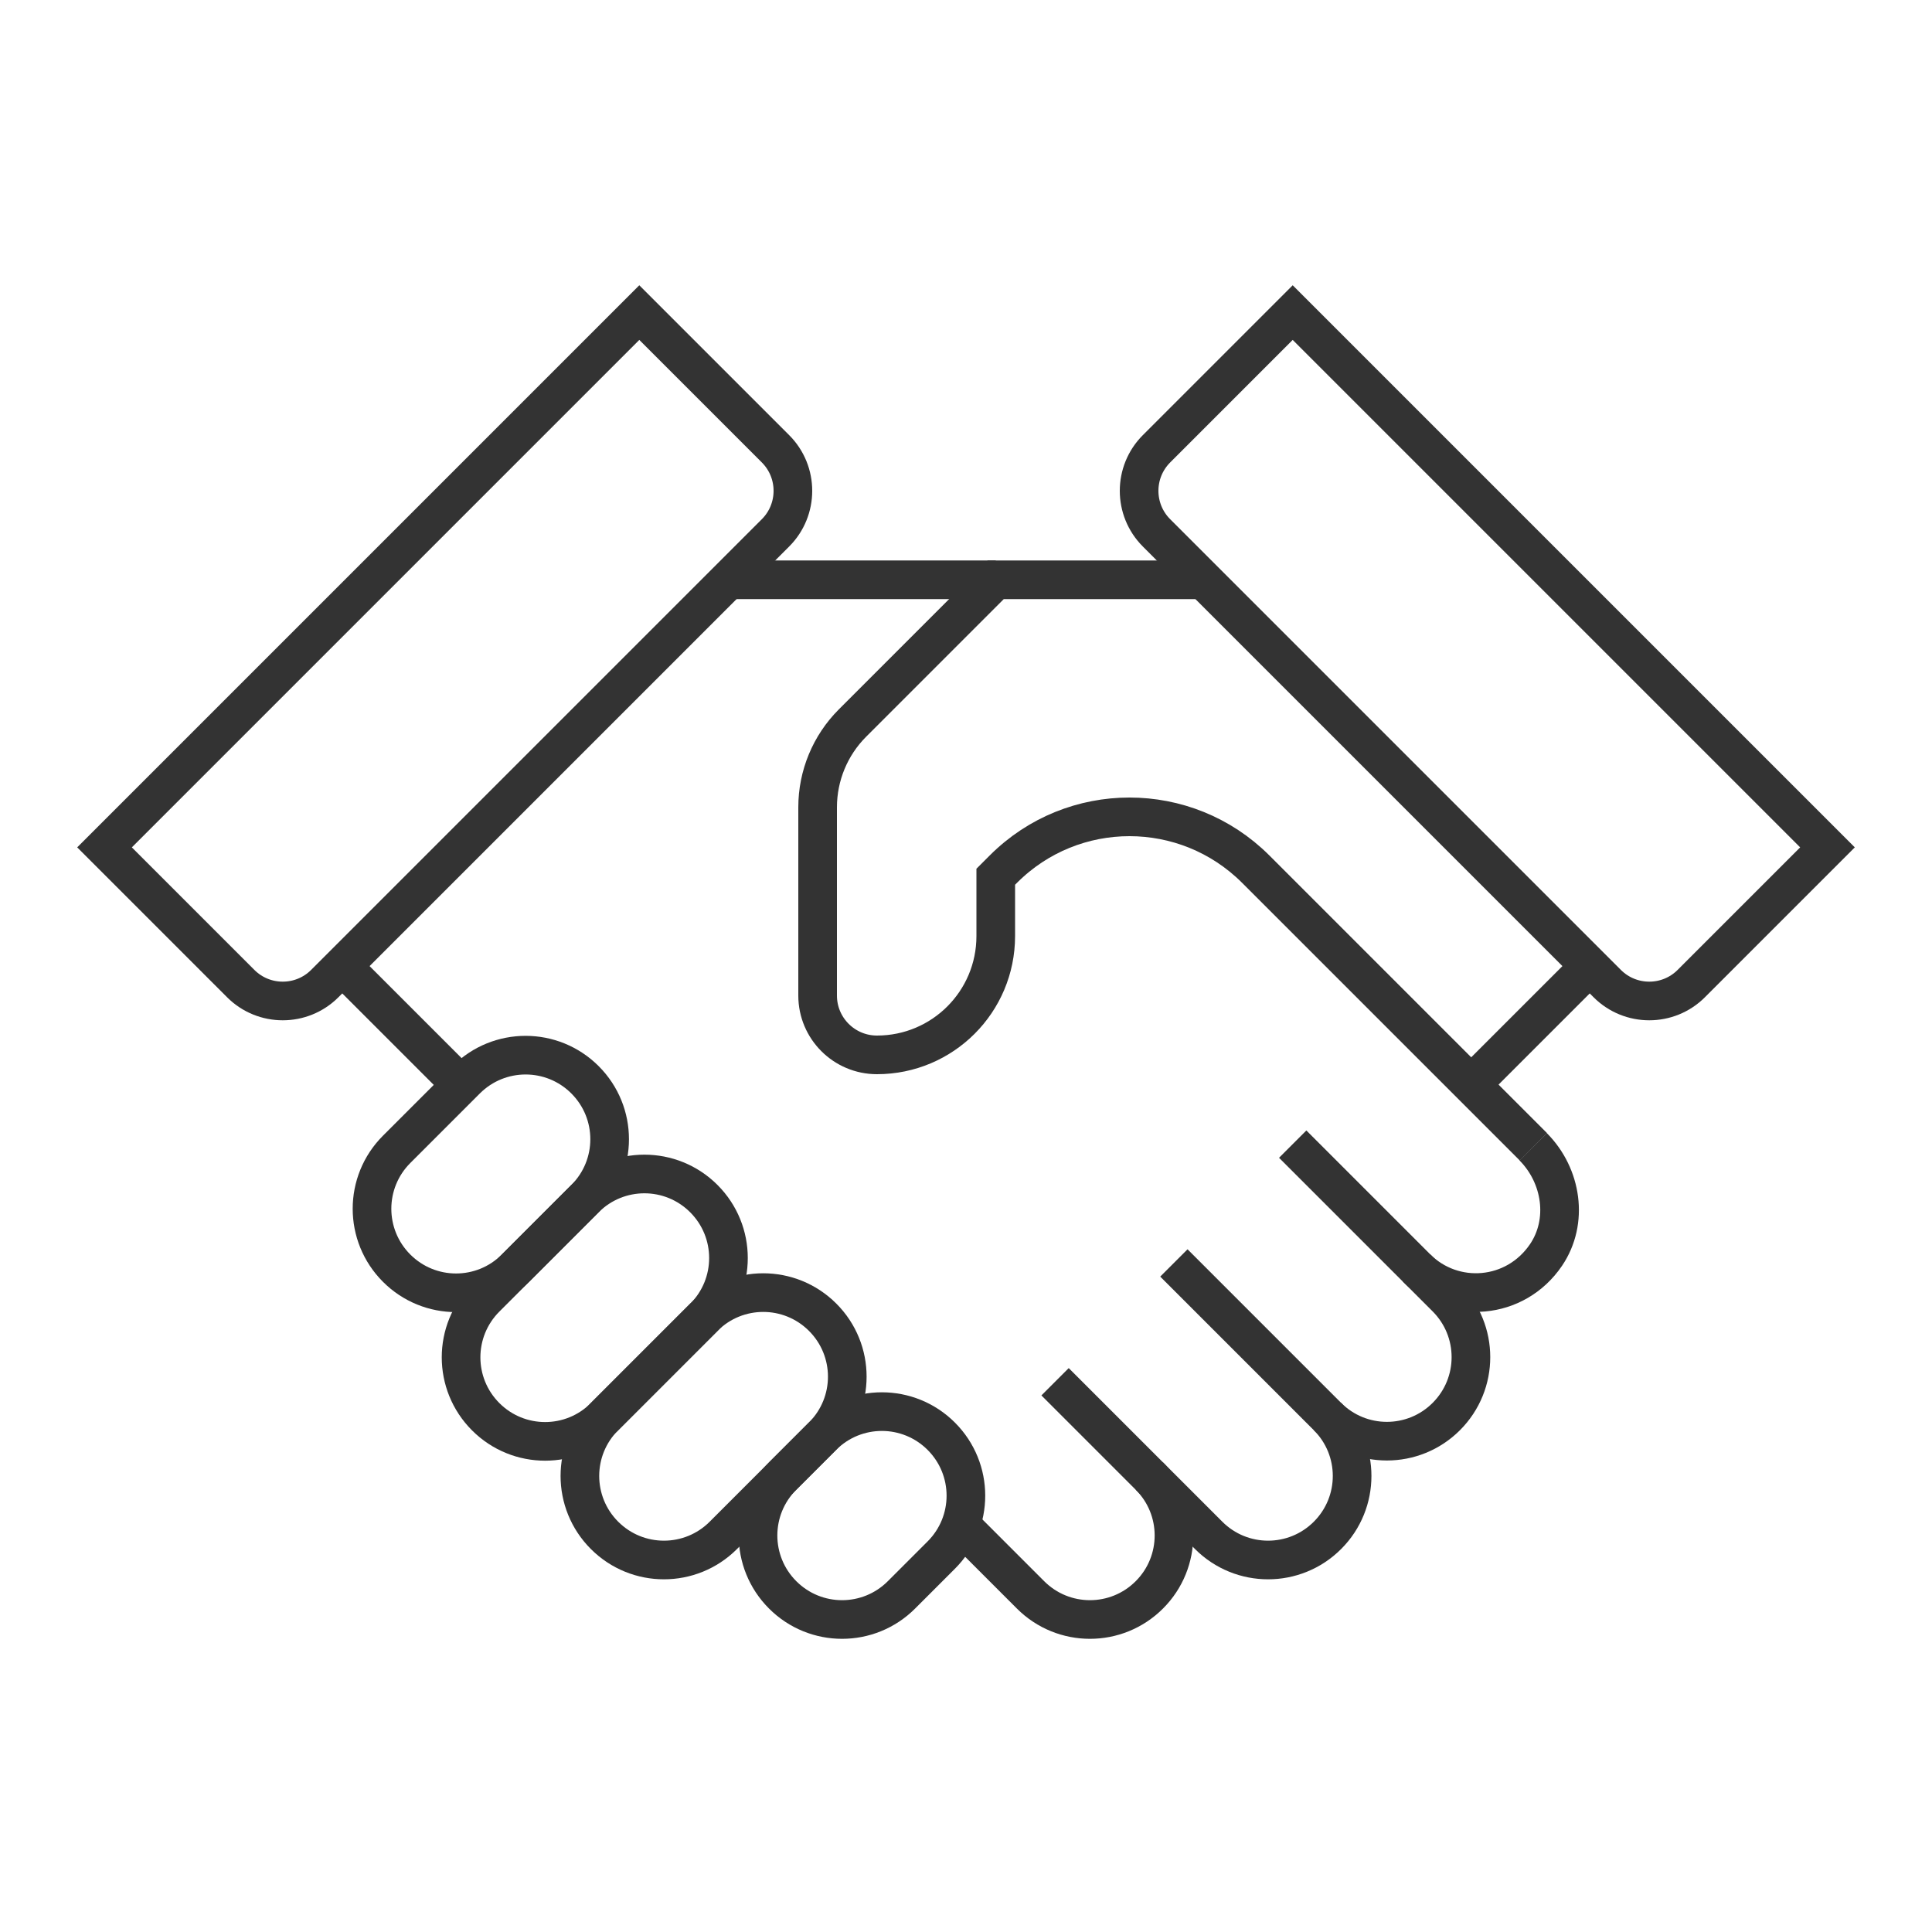 <?xml version="1.0" encoding="UTF-8"?><svg id="Icon_Set" xmlns="http://www.w3.org/2000/svg" viewBox="0 0 100 100"><defs><style>.cls-1{fill:none;stroke:#333;stroke-miterlimit:10;stroke-width:2px;}</style></defs><path class="cls-1" d="M46.66,82.55c-1.7,1.7-4.45,1.7-6.15,0s-1.7-4.45,0-6.15l2.06-2.06c1.7-1.7,4.45-1.7,6.15,0s1.7,4.45,0,6.15l-2.06,2.06Z"/><path class="cls-1" d="M37.44,79.47c-1.7,1.7-4.45,1.7-6.15,0-1.7-1.7-1.7-4.45,0-6.15l5.14-5.14c1.7-1.7,4.45-1.7,6.15,0s1.7,4.45,0,6.15l-5.14,5.14Z"/><path class="cls-1" d="M31.29,73.33c-1.7,1.7-4.45,1.7-6.15,0-1.7-1.7-1.7-4.45,0-6.15l5.14-5.14c1.7-1.7,4.45-1.7,6.15,0s1.7,4.45,0,6.15l-5.14,5.14Z"/><path class="cls-1" d="M26.68,65.64c-1.7,1.7-4.45,1.7-6.15,0-1.7-1.7-1.7-4.45,0-6.15l3.6-3.6c1.7-1.7,4.45-1.7,6.15,0s1.7,4.45,0,6.15l-3.6,3.6Z"/><path class="cls-1" d="M54.61,71.52l7.95,7.95c1.7,1.7,4.45,1.7,6.15,0,1.7-1.7,1.7-4.45,0-6.15"/><path class="cls-1" d="M60.76,65.37l7.95,7.95c1.7,1.7,4.45,1.7,6.15,0s1.7-4.45,0-6.15l-1.54-1.54"/><path class="cls-1" d="M49.72,78.93l3.62,3.62c1.7,1.7,4.45,1.7,6.15,0s1.7-4.45,0-6.15"/><path class="cls-1" d="M66.91,59.22l6.41,6.41c1.9,1.9,5.11,1.67,6.7-.67,1.18-1.74.82-4.11-.66-5.6"/><path class="cls-1" d="M62.3,30.01h-10.76l-7.42,7.42c-1.15,1.15-1.8,2.72-1.8,4.35v9.75c0,1.7,1.38,3.07,3.07,3.07h0c3.4,0,6.15-2.75,6.15-6.15v-3.07l.4-.4c3.6-3.6,9.44-3.6,13.05,0l14.38,14.38"/><line class="cls-1" x1="37.7" y1="30.01" x2="51.54" y2="30.01"/><line class="cls-1" x1="23.86" y1="56.15" x2="17.71" y2="50"/><path class="cls-1" d="M33.09,16.18l7.05,7.05c1.2,1.2,1.2,3.15,0,4.35l-23.33,23.33c-1.2,1.2-3.15,1.2-4.35,0l-7.05-7.05,27.67-27.67Z"/><path class="cls-1" d="M66.91,16.18l-7.05,7.05c-1.2,1.2-1.2,3.15,0,4.35l23.33,23.33c1.2,1.2,3.15,1.2,4.35,0l7.05-7.05-27.67-27.67Z"/><line class="cls-1" x1="76.14" y1="56.15" x2="82.29" y2="50"/></svg>